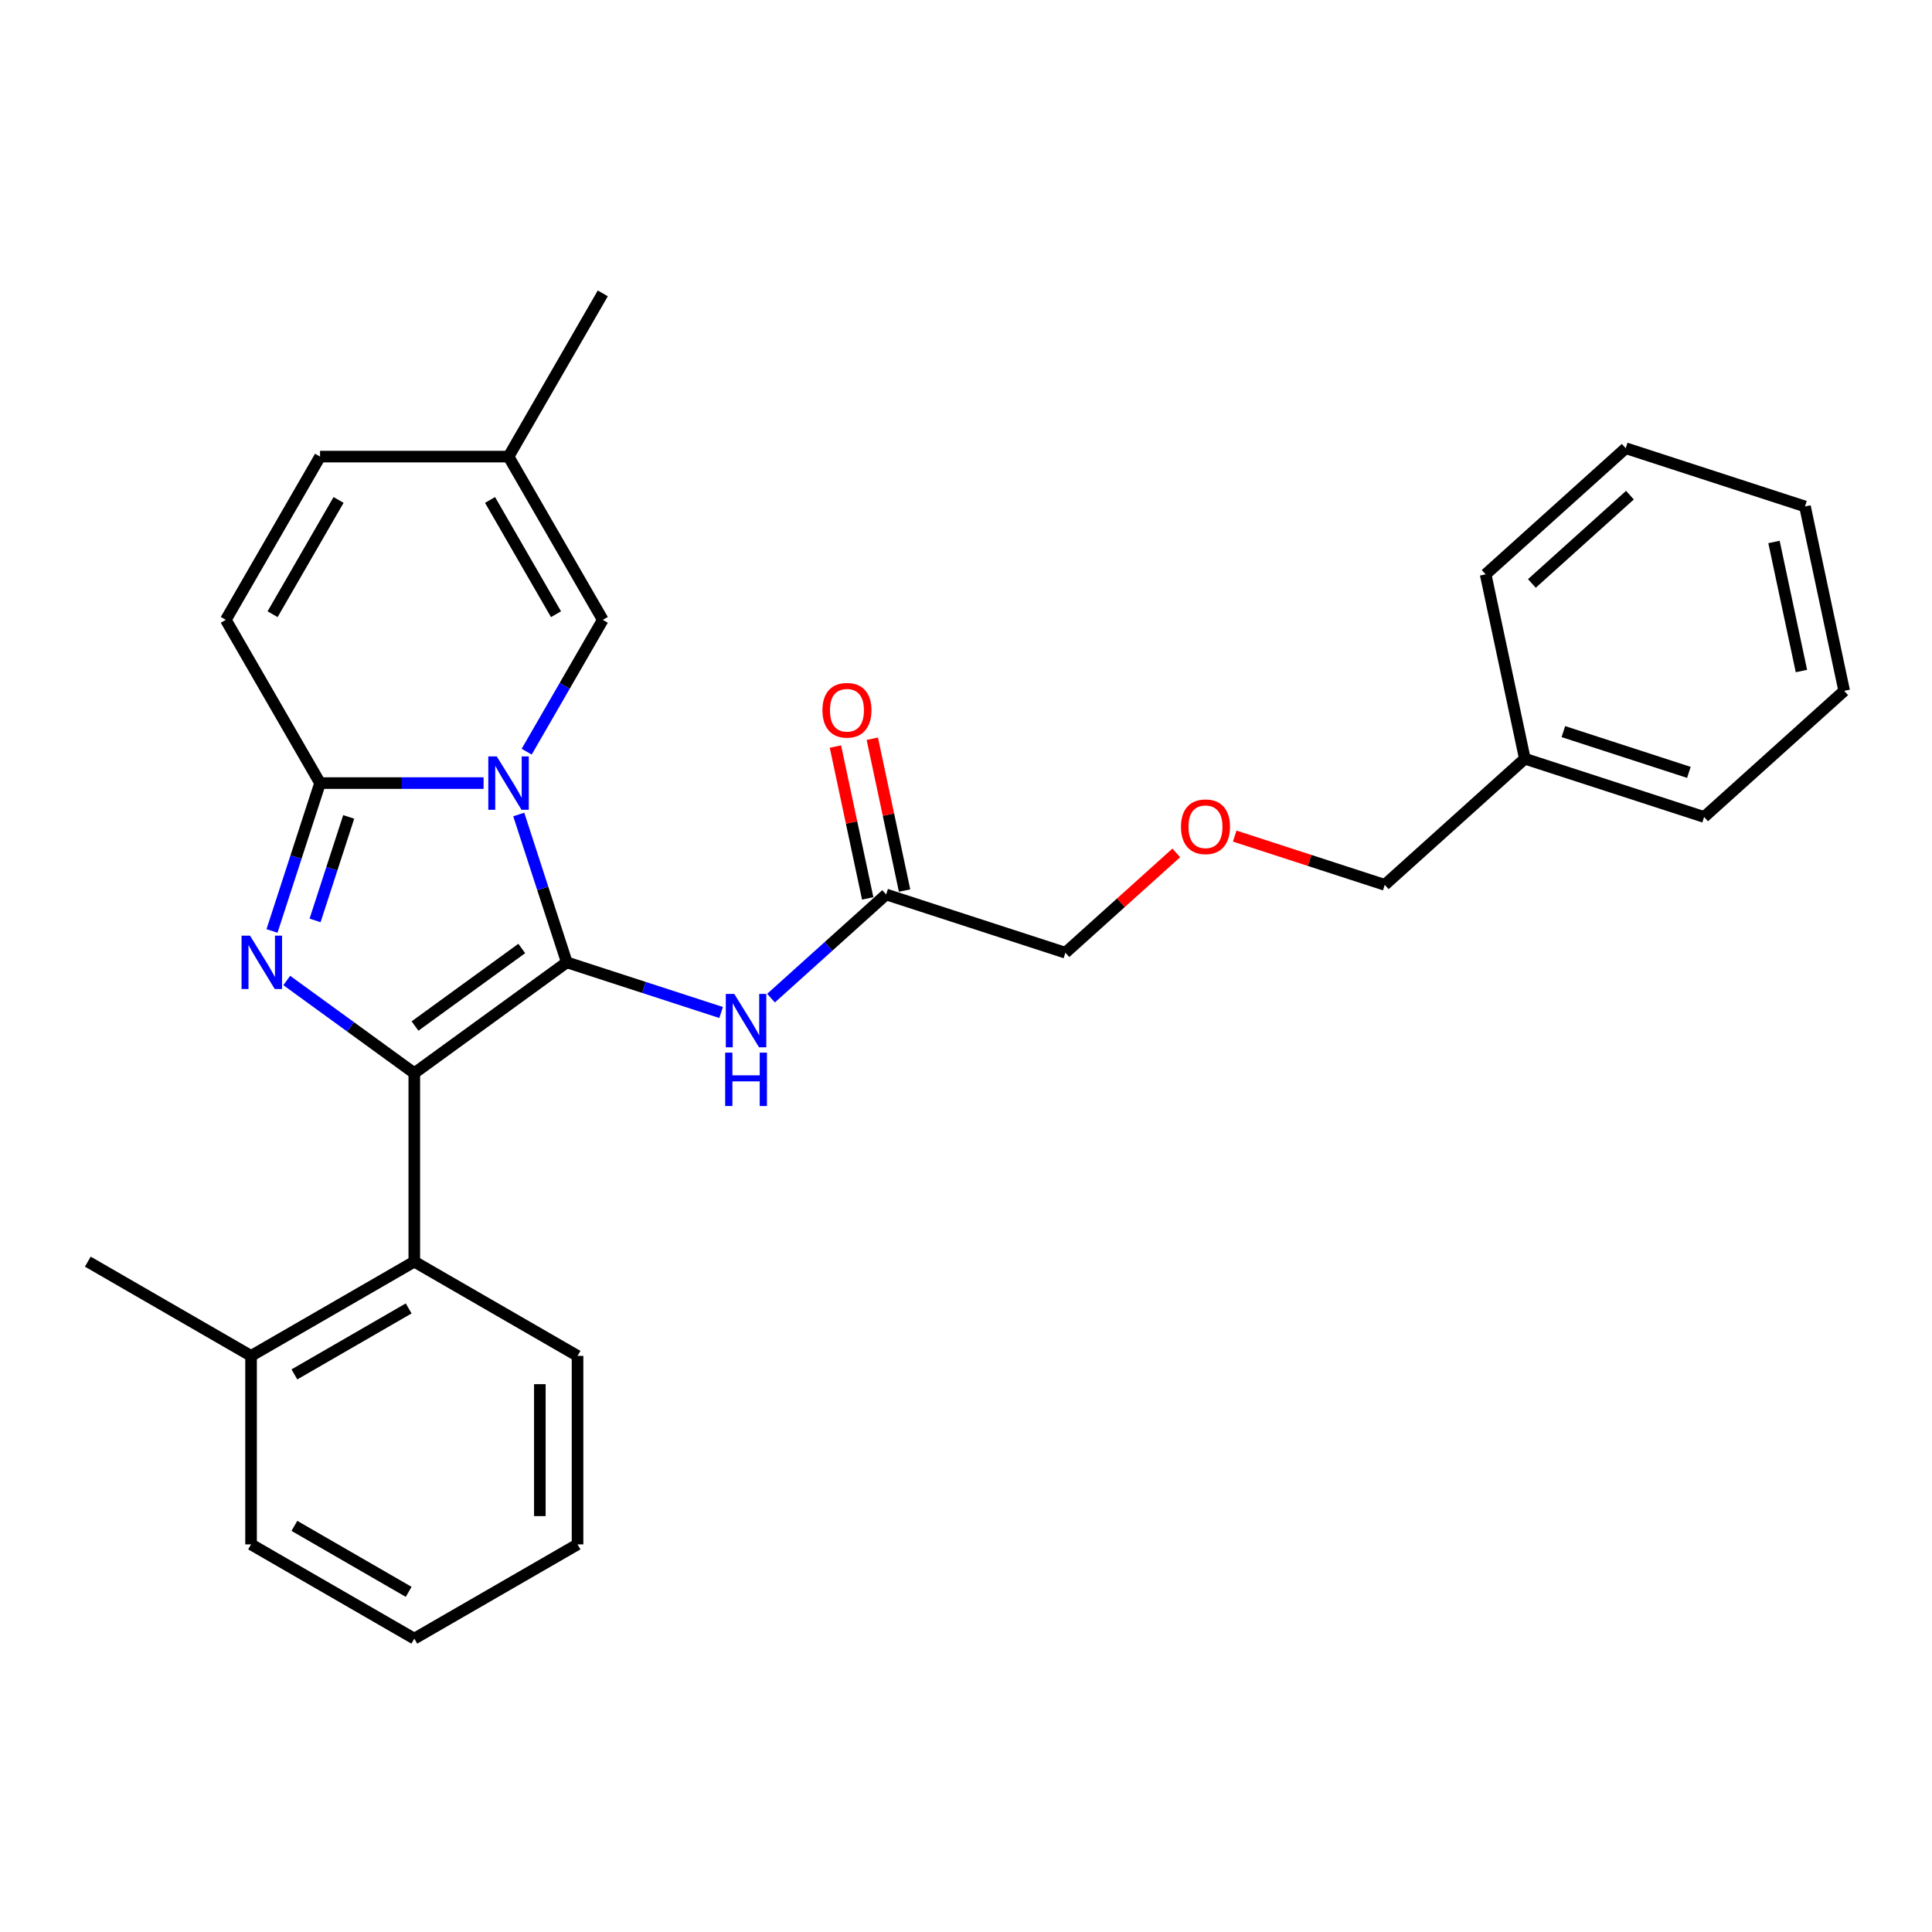 <?xml version='1.0' encoding='iso-8859-1'?>
<svg version='1.1' baseProfile='full'
              xmlns='http://www.w3.org/2000/svg'
                      xmlns:rdkit='http://www.rdkit.org/xml'
                      xmlns:xlink='http://www.w3.org/1999/xlink'
                  xml:space='preserve'
width='1000px' height='1000px' viewBox='0 0 1000 1000'>
<!-- END OF HEADER -->
<rect style='opacity:1.0;fill:#FFFFFF;stroke:none' width='1000' height='1000' x='0' y='0'> </rect>
<path class='bond-0' d='M 293.372,498.114 L 280.938,459.847' style='fill:none;fill-rule:evenodd;stroke:#000000;stroke-width:6px;stroke-linecap:butt;stroke-linejoin:miter;stroke-opacity:1' />
<path class='bond-0' d='M 280.938,459.847 L 268.504,421.58' style='fill:none;fill-rule:evenodd;stroke:#0000FF;stroke-width:6px;stroke-linecap:butt;stroke-linejoin:miter;stroke-opacity:1' />
<path class='bond-1' d='M 293.372,498.114 L 214.441,555.461' style='fill:none;fill-rule:evenodd;stroke:#000000;stroke-width:6px;stroke-linecap:butt;stroke-linejoin:miter;stroke-opacity:1' />
<path class='bond-1' d='M 270.063,490.93 L 214.811,531.073' style='fill:none;fill-rule:evenodd;stroke:#000000;stroke-width:6px;stroke-linecap:butt;stroke-linejoin:miter;stroke-opacity:1' />
<path class='bond-4' d='M 293.372,498.114 L 333.308,511.09' style='fill:none;fill-rule:evenodd;stroke:#000000;stroke-width:6px;stroke-linecap:butt;stroke-linejoin:miter;stroke-opacity:1' />
<path class='bond-4' d='M 333.308,511.09 L 373.243,524.066' style='fill:none;fill-rule:evenodd;stroke:#0000FF;stroke-width:6px;stroke-linecap:butt;stroke-linejoin:miter;stroke-opacity:1' />
<path class='bond-3' d='M 250.305,405.325 L 207.982,405.325' style='fill:none;fill-rule:evenodd;stroke:#0000FF;stroke-width:6px;stroke-linecap:butt;stroke-linejoin:miter;stroke-opacity:1' />
<path class='bond-3' d='M 207.982,405.325 L 165.659,405.325' style='fill:none;fill-rule:evenodd;stroke:#000000;stroke-width:6px;stroke-linecap:butt;stroke-linejoin:miter;stroke-opacity:1' />
<path class='bond-5' d='M 272.607,389.071 L 292.306,354.952' style='fill:none;fill-rule:evenodd;stroke:#0000FF;stroke-width:6px;stroke-linecap:butt;stroke-linejoin:miter;stroke-opacity:1' />
<path class='bond-5' d='M 292.306,354.952 L 312.005,320.832' style='fill:none;fill-rule:evenodd;stroke:#000000;stroke-width:6px;stroke-linecap:butt;stroke-linejoin:miter;stroke-opacity:1' />
<path class='bond-2' d='M 214.441,555.461 L 181.434,531.48' style='fill:none;fill-rule:evenodd;stroke:#000000;stroke-width:6px;stroke-linecap:butt;stroke-linejoin:miter;stroke-opacity:1' />
<path class='bond-2' d='M 181.434,531.48 L 148.427,507.5' style='fill:none;fill-rule:evenodd;stroke:#0000FF;stroke-width:6px;stroke-linecap:butt;stroke-linejoin:miter;stroke-opacity:1' />
<path class='bond-6' d='M 214.441,555.461 L 214.441,653.025' style='fill:none;fill-rule:evenodd;stroke:#000000;stroke-width:6px;stroke-linecap:butt;stroke-linejoin:miter;stroke-opacity:1' />
<path class='bond-28' d='M 140.791,481.86 L 153.225,443.593' style='fill:none;fill-rule:evenodd;stroke:#0000FF;stroke-width:6px;stroke-linecap:butt;stroke-linejoin:miter;stroke-opacity:1' />
<path class='bond-28' d='M 153.225,443.593 L 165.659,405.325' style='fill:none;fill-rule:evenodd;stroke:#000000;stroke-width:6px;stroke-linecap:butt;stroke-linejoin:miter;stroke-opacity:1' />
<path class='bond-28' d='M 163.079,476.41 L 171.783,449.623' style='fill:none;fill-rule:evenodd;stroke:#0000FF;stroke-width:6px;stroke-linecap:butt;stroke-linejoin:miter;stroke-opacity:1' />
<path class='bond-28' d='M 171.783,449.623 L 180.486,422.835' style='fill:none;fill-rule:evenodd;stroke:#000000;stroke-width:6px;stroke-linecap:butt;stroke-linejoin:miter;stroke-opacity:1' />
<path class='bond-7' d='M 165.659,405.325 L 116.877,320.832' style='fill:none;fill-rule:evenodd;stroke:#000000;stroke-width:6px;stroke-linecap:butt;stroke-linejoin:miter;stroke-opacity:1' />
<path class='bond-8' d='M 399.078,516.632 L 428.872,489.806' style='fill:none;fill-rule:evenodd;stroke:#0000FF;stroke-width:6px;stroke-linecap:butt;stroke-linejoin:miter;stroke-opacity:1' />
<path class='bond-8' d='M 428.872,489.806 L 458.665,462.98' style='fill:none;fill-rule:evenodd;stroke:#000000;stroke-width:6px;stroke-linecap:butt;stroke-linejoin:miter;stroke-opacity:1' />
<path class='bond-9' d='M 312.005,320.832 L 263.223,236.339' style='fill:none;fill-rule:evenodd;stroke:#000000;stroke-width:6px;stroke-linecap:butt;stroke-linejoin:miter;stroke-opacity:1' />
<path class='bond-9' d='M 287.789,317.915 L 253.642,258.77' style='fill:none;fill-rule:evenodd;stroke:#000000;stroke-width:6px;stroke-linecap:butt;stroke-linejoin:miter;stroke-opacity:1' />
<path class='bond-11' d='M 214.441,653.025 L 129.948,701.808' style='fill:none;fill-rule:evenodd;stroke:#000000;stroke-width:6px;stroke-linecap:butt;stroke-linejoin:miter;stroke-opacity:1' />
<path class='bond-11' d='M 211.523,677.241 L 152.378,711.389' style='fill:none;fill-rule:evenodd;stroke:#000000;stroke-width:6px;stroke-linecap:butt;stroke-linejoin:miter;stroke-opacity:1' />
<path class='bond-15' d='M 214.441,653.025 L 298.934,701.808' style='fill:none;fill-rule:evenodd;stroke:#000000;stroke-width:6px;stroke-linecap:butt;stroke-linejoin:miter;stroke-opacity:1' />
<path class='bond-29' d='M 116.877,320.832 L 165.659,236.339' style='fill:none;fill-rule:evenodd;stroke:#000000;stroke-width:6px;stroke-linecap:butt;stroke-linejoin:miter;stroke-opacity:1' />
<path class='bond-29' d='M 141.092,317.915 L 175.24,258.77' style='fill:none;fill-rule:evenodd;stroke:#000000;stroke-width:6px;stroke-linecap:butt;stroke-linejoin:miter;stroke-opacity:1' />
<path class='bond-12' d='M 468.208,460.952 L 459.856,421.655' style='fill:none;fill-rule:evenodd;stroke:#000000;stroke-width:6px;stroke-linecap:butt;stroke-linejoin:miter;stroke-opacity:1' />
<path class='bond-12' d='M 459.856,421.655 L 451.503,382.359' style='fill:none;fill-rule:evenodd;stroke:#FF0000;stroke-width:6px;stroke-linecap:butt;stroke-linejoin:miter;stroke-opacity:1' />
<path class='bond-12' d='M 449.122,465.009 L 440.769,425.712' style='fill:none;fill-rule:evenodd;stroke:#000000;stroke-width:6px;stroke-linecap:butt;stroke-linejoin:miter;stroke-opacity:1' />
<path class='bond-12' d='M 440.769,425.712 L 432.417,386.416' style='fill:none;fill-rule:evenodd;stroke:#FF0000;stroke-width:6px;stroke-linecap:butt;stroke-linejoin:miter;stroke-opacity:1' />
<path class='bond-14' d='M 458.665,462.98 L 551.454,493.129' style='fill:none;fill-rule:evenodd;stroke:#000000;stroke-width:6px;stroke-linecap:butt;stroke-linejoin:miter;stroke-opacity:1' />
<path class='bond-10' d='M 263.223,236.339 L 165.659,236.339' style='fill:none;fill-rule:evenodd;stroke:#000000;stroke-width:6px;stroke-linecap:butt;stroke-linejoin:miter;stroke-opacity:1' />
<path class='bond-17' d='M 263.223,236.339 L 312.005,151.846' style='fill:none;fill-rule:evenodd;stroke:#000000;stroke-width:6px;stroke-linecap:butt;stroke-linejoin:miter;stroke-opacity:1' />
<path class='bond-19' d='M 129.948,701.808 L 45.455,653.025' style='fill:none;fill-rule:evenodd;stroke:#000000;stroke-width:6px;stroke-linecap:butt;stroke-linejoin:miter;stroke-opacity:1' />
<path class='bond-20' d='M 129.948,701.808 L 129.948,799.372' style='fill:none;fill-rule:evenodd;stroke:#000000;stroke-width:6px;stroke-linecap:butt;stroke-linejoin:miter;stroke-opacity:1' />
<path class='bond-13' d='M 608.836,441.462 L 580.145,467.296' style='fill:none;fill-rule:evenodd;stroke:#FF0000;stroke-width:6px;stroke-linecap:butt;stroke-linejoin:miter;stroke-opacity:1' />
<path class='bond-13' d='M 580.145,467.296 L 551.454,493.129' style='fill:none;fill-rule:evenodd;stroke:#000000;stroke-width:6px;stroke-linecap:butt;stroke-linejoin:miter;stroke-opacity:1' />
<path class='bond-18' d='M 639.081,432.76 L 677.914,445.377' style='fill:none;fill-rule:evenodd;stroke:#FF0000;stroke-width:6px;stroke-linecap:butt;stroke-linejoin:miter;stroke-opacity:1' />
<path class='bond-18' d='M 677.914,445.377 L 716.748,457.995' style='fill:none;fill-rule:evenodd;stroke:#000000;stroke-width:6px;stroke-linecap:butt;stroke-linejoin:miter;stroke-opacity:1' />
<path class='bond-23' d='M 298.934,701.808 L 298.934,799.372' style='fill:none;fill-rule:evenodd;stroke:#000000;stroke-width:6px;stroke-linecap:butt;stroke-linejoin:miter;stroke-opacity:1' />
<path class='bond-23' d='M 279.421,716.442 L 279.421,784.737' style='fill:none;fill-rule:evenodd;stroke:#000000;stroke-width:6px;stroke-linecap:butt;stroke-linejoin:miter;stroke-opacity:1' />
<path class='bond-16' d='M 789.252,392.712 L 716.748,457.995' style='fill:none;fill-rule:evenodd;stroke:#000000;stroke-width:6px;stroke-linecap:butt;stroke-linejoin:miter;stroke-opacity:1' />
<path class='bond-21' d='M 789.252,392.712 L 882.041,422.861' style='fill:none;fill-rule:evenodd;stroke:#000000;stroke-width:6px;stroke-linecap:butt;stroke-linejoin:miter;stroke-opacity:1' />
<path class='bond-21' d='M 809.2,378.676 L 874.153,399.781' style='fill:none;fill-rule:evenodd;stroke:#000000;stroke-width:6px;stroke-linecap:butt;stroke-linejoin:miter;stroke-opacity:1' />
<path class='bond-22' d='M 789.252,392.712 L 768.967,297.28' style='fill:none;fill-rule:evenodd;stroke:#000000;stroke-width:6px;stroke-linecap:butt;stroke-linejoin:miter;stroke-opacity:1' />
<path class='bond-24' d='M 129.948,799.372 L 214.441,848.154' style='fill:none;fill-rule:evenodd;stroke:#000000;stroke-width:6px;stroke-linecap:butt;stroke-linejoin:miter;stroke-opacity:1' />
<path class='bond-24' d='M 152.378,789.79 L 211.523,823.938' style='fill:none;fill-rule:evenodd;stroke:#000000;stroke-width:6px;stroke-linecap:butt;stroke-linejoin:miter;stroke-opacity:1' />
<path class='bond-26' d='M 882.041,422.861 L 954.545,357.578' style='fill:none;fill-rule:evenodd;stroke:#000000;stroke-width:6px;stroke-linecap:butt;stroke-linejoin:miter;stroke-opacity:1' />
<path class='bond-25' d='M 768.967,297.28 L 841.472,231.996' style='fill:none;fill-rule:evenodd;stroke:#000000;stroke-width:6px;stroke-linecap:butt;stroke-linejoin:miter;stroke-opacity:1' />
<path class='bond-25' d='M 792.9,301.988 L 843.653,256.29' style='fill:none;fill-rule:evenodd;stroke:#000000;stroke-width:6px;stroke-linecap:butt;stroke-linejoin:miter;stroke-opacity:1' />
<path class='bond-30' d='M 298.934,799.372 L 214.441,848.154' style='fill:none;fill-rule:evenodd;stroke:#000000;stroke-width:6px;stroke-linecap:butt;stroke-linejoin:miter;stroke-opacity:1' />
<path class='bond-27' d='M 841.472,231.996 L 934.261,262.145' style='fill:none;fill-rule:evenodd;stroke:#000000;stroke-width:6px;stroke-linecap:butt;stroke-linejoin:miter;stroke-opacity:1' />
<path class='bond-31' d='M 954.545,357.578 L 934.261,262.145' style='fill:none;fill-rule:evenodd;stroke:#000000;stroke-width:6px;stroke-linecap:butt;stroke-linejoin:miter;stroke-opacity:1' />
<path class='bond-31' d='M 932.416,347.32 L 918.217,280.517' style='fill:none;fill-rule:evenodd;stroke:#000000;stroke-width:6px;stroke-linecap:butt;stroke-linejoin:miter;stroke-opacity:1' />
<path  class='atom-1' d='M 257.115 391.51
L 266.169 406.145
Q 267.067 407.589, 268.511 410.204
Q 269.955 412.818, 270.033 412.974
L 270.033 391.51
L 273.701 391.51
L 273.701 419.14
L 269.916 419.14
L 260.198 403.14
Q 259.067 401.267, 257.857 399.12
Q 256.686 396.974, 256.335 396.31
L 256.335 419.14
L 252.744 419.14
L 252.744 391.51
L 257.115 391.51
' fill='#0000FF'/>
<path  class='atom-3' d='M 129.402 484.299
L 138.456 498.934
Q 139.354 500.378, 140.798 502.993
Q 142.242 505.607, 142.32 505.763
L 142.32 484.299
L 145.988 484.299
L 145.988 511.93
L 142.203 511.93
L 132.485 495.929
Q 131.353 494.056, 130.144 491.909
Q 128.973 489.763, 128.622 489.1
L 128.622 511.93
L 125.031 511.93
L 125.031 484.299
L 129.402 484.299
' fill='#0000FF'/>
<path  class='atom-5' d='M 380.053 514.448
L 389.107 529.083
Q 390.005 530.527, 391.449 533.142
Q 392.893 535.756, 392.971 535.912
L 392.971 514.448
L 396.639 514.448
L 396.639 542.079
L 392.854 542.079
L 383.136 526.078
Q 382.005 524.205, 380.795 522.058
Q 379.624 519.912, 379.273 519.249
L 379.273 542.079
L 375.682 542.079
L 375.682 514.448
L 380.053 514.448
' fill='#0000FF'/>
<path  class='atom-5' d='M 375.351 544.842
L 379.097 544.842
L 379.097 556.588
L 393.225 556.588
L 393.225 544.842
L 396.971 544.842
L 396.971 572.472
L 393.225 572.472
L 393.225 559.71
L 379.097 559.71
L 379.097 572.472
L 375.351 572.472
L 375.351 544.842
' fill='#0000FF'/>
<path  class='atom-13' d='M 425.697 367.626
Q 425.697 360.992, 428.975 357.284
Q 432.253 353.577, 438.38 353.577
Q 444.508 353.577, 447.786 357.284
Q 451.064 360.992, 451.064 367.626
Q 451.064 374.339, 447.747 378.163
Q 444.429 381.949, 438.38 381.949
Q 432.292 381.949, 428.975 378.163
Q 425.697 374.378, 425.697 367.626
M 438.38 378.826
Q 442.595 378.826, 444.859 376.017
Q 447.161 373.168, 447.161 367.626
Q 447.161 362.202, 444.859 359.47
Q 442.595 356.699, 438.38 356.699
Q 434.166 356.699, 431.863 359.431
Q 429.6 362.163, 429.6 367.626
Q 429.6 373.207, 431.863 376.017
Q 434.166 378.826, 438.38 378.826
' fill='#FF0000'/>
<path  class='atom-14' d='M 611.275 427.924
Q 611.275 421.29, 614.553 417.582
Q 617.832 413.875, 623.959 413.875
Q 630.086 413.875, 633.364 417.582
Q 636.642 421.29, 636.642 427.924
Q 636.642 434.637, 633.325 438.461
Q 630.008 442.247, 623.959 442.247
Q 617.871 442.247, 614.553 438.461
Q 611.275 434.676, 611.275 427.924
M 623.959 439.124
Q 628.173 439.124, 630.437 436.315
Q 632.739 433.466, 632.739 427.924
Q 632.739 422.5, 630.437 419.768
Q 628.173 416.997, 623.959 416.997
Q 619.744 416.997, 617.441 419.729
Q 615.178 422.461, 615.178 427.924
Q 615.178 433.505, 617.441 436.315
Q 619.744 439.124, 623.959 439.124
' fill='#FF0000'/>
</svg>
